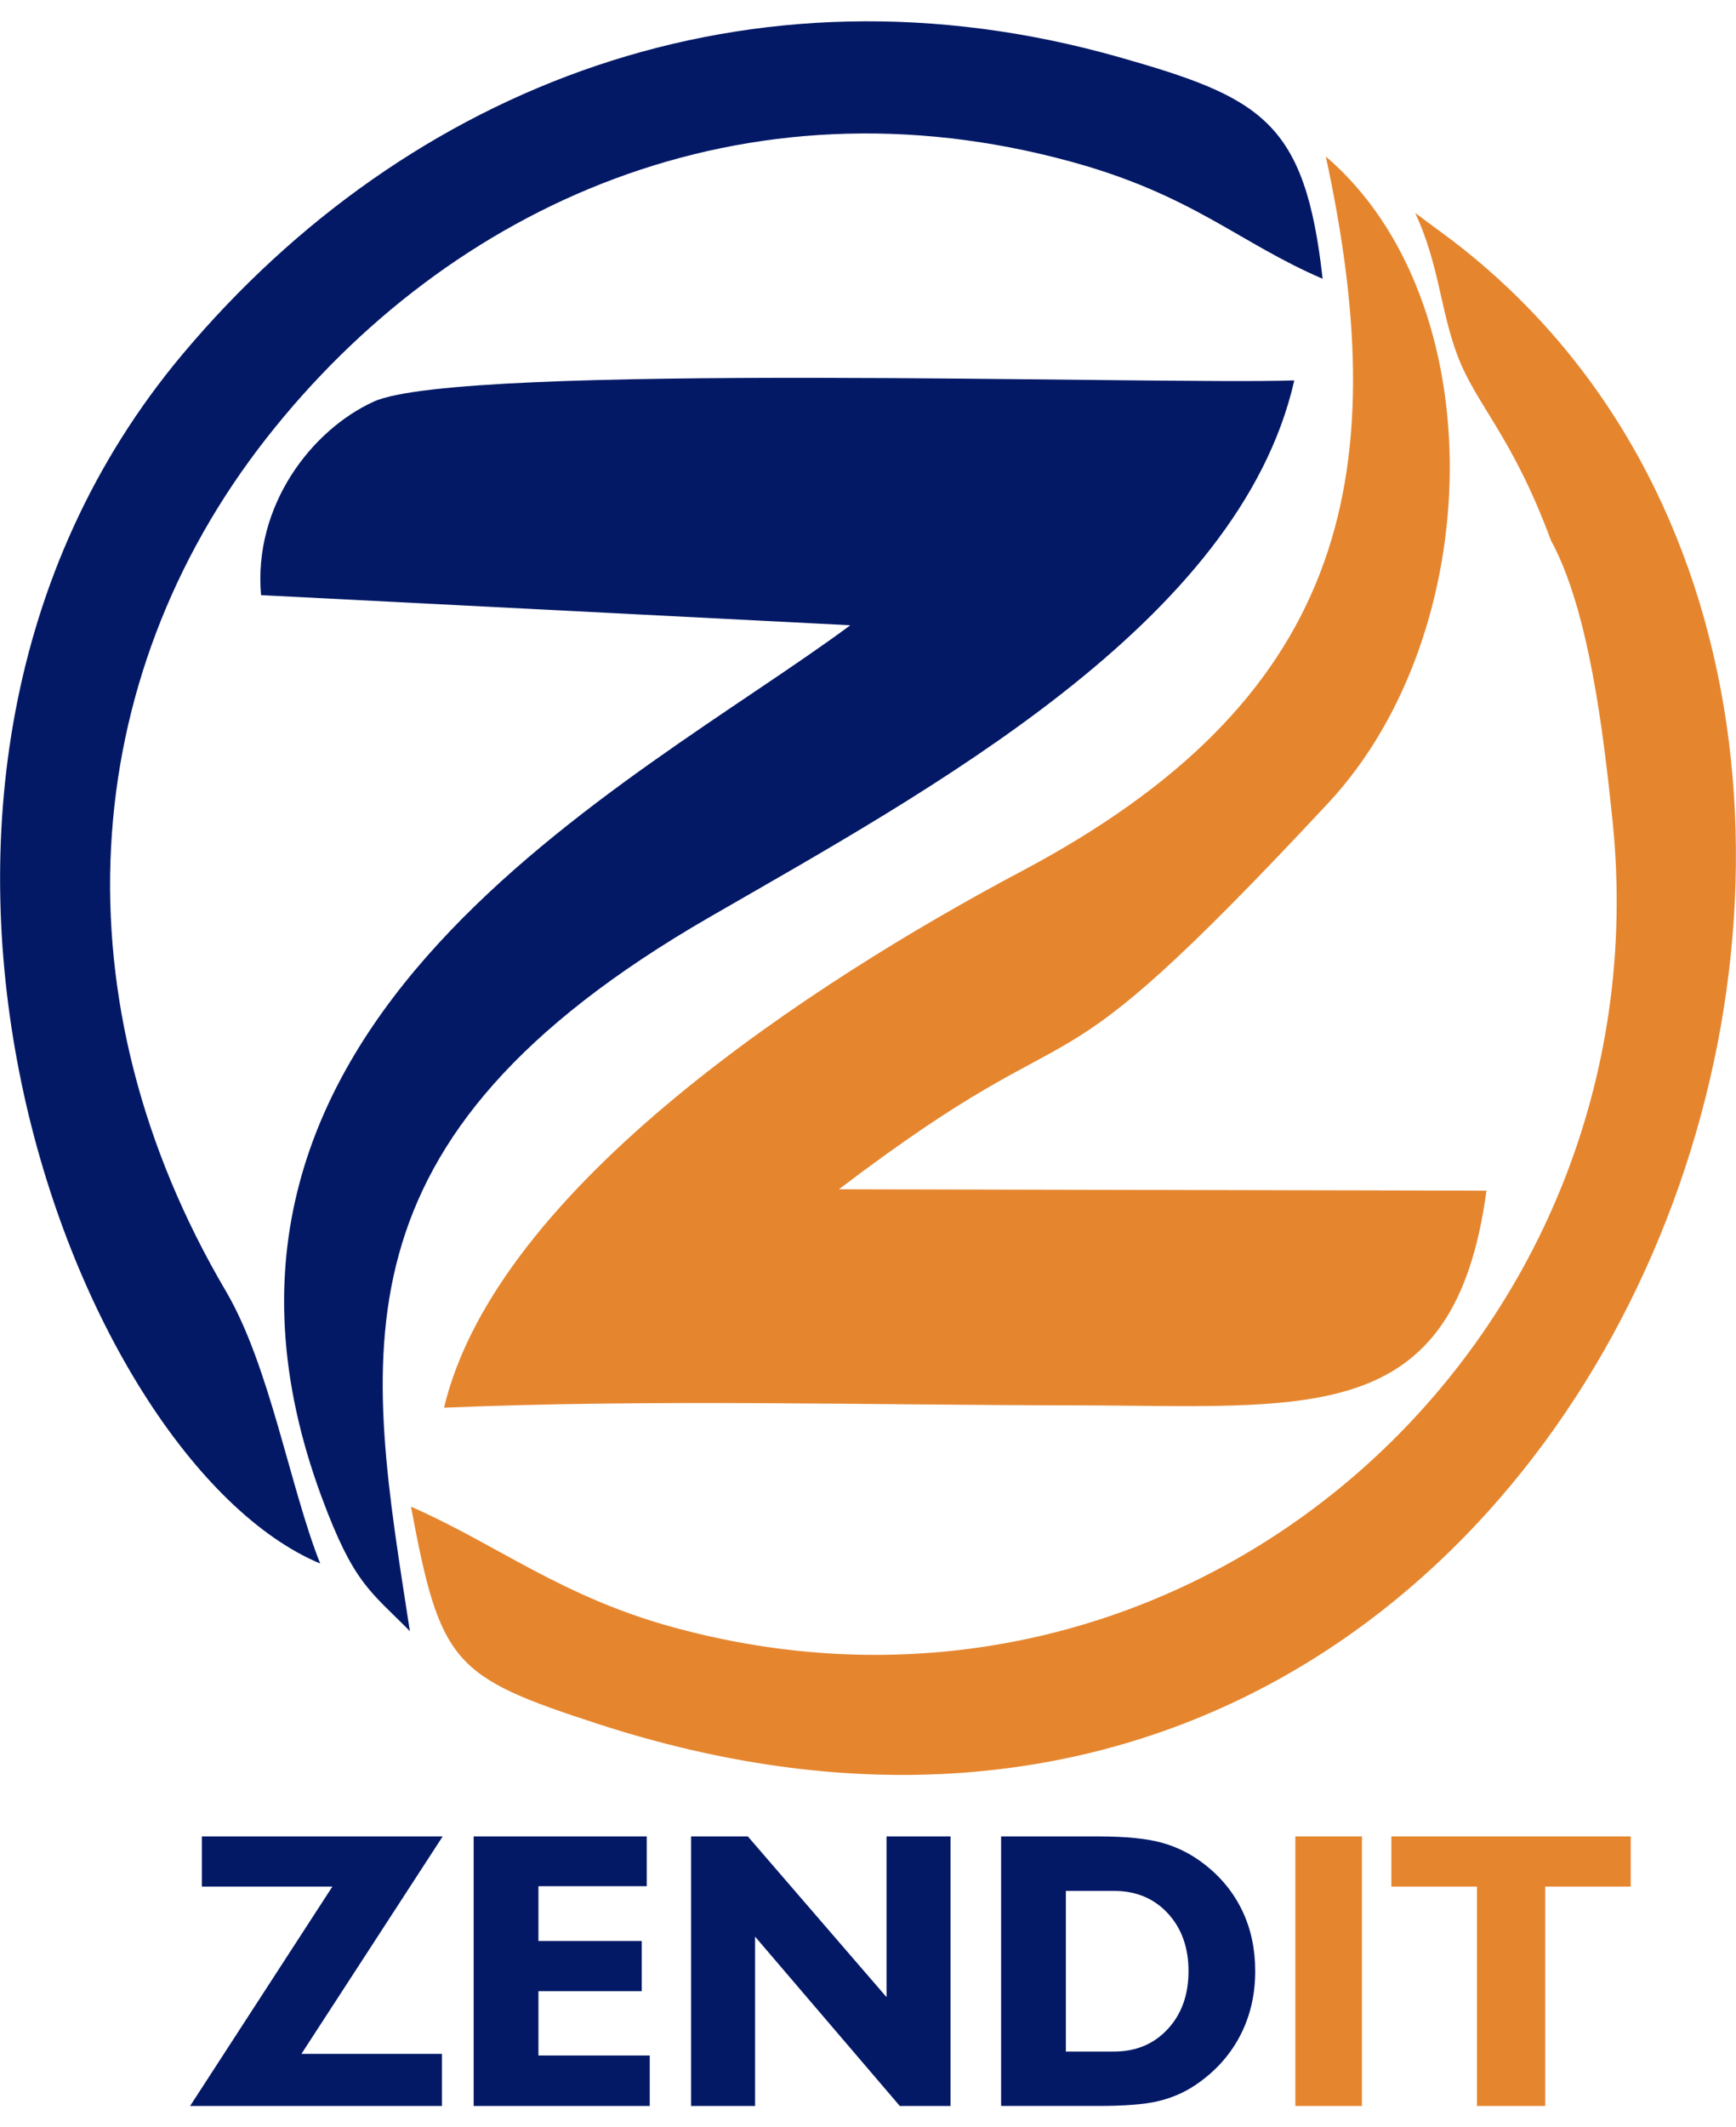 <svg width="40" height="49" viewBox="0 0 40 49" fill="none" xmlns="http://www.w3.org/2000/svg">
<g clip-path="url(#clip0_2401_15231)">
<path fill-rule="evenodd" clip-rule="evenodd" d="M6.017 13.708L19.593 14.402C14.575 18.114 3.355 23.547 7.414 34.491C8.153 36.483 8.527 36.64 9.444 37.571C8.467 31.227 7.442 26.264 16.347 21.126C21.421 18.199 28.559 14.341 29.822 8.762C26.704 8.869 10.612 8.334 8.608 9.252C7.174 9.908 5.835 11.648 6.015 13.708H6.017Z" fill="#031966"/>
<path fill-rule="evenodd" clip-rule="evenodd" d="M10.229 32.424C14.97 32.224 19.98 32.364 24.749 32.37C30.179 32.375 33.508 32.925 34.25 27.425L19.329 27.393C25.449 22.745 23.645 25.958 30.604 18.497C34.265 14.571 34.429 6.927 30.549 3.605C32.184 11.167 30.883 16.172 23.544 20.064C18.773 22.595 11.446 27.335 10.231 32.424H10.229Z" fill="#FE9534"/>
<path fill-rule="evenodd" clip-rule="evenodd" d="M10.229 32.424C14.97 32.224 19.98 32.364 24.749 32.37C30.179 32.375 33.508 32.925 34.25 27.425L19.329 27.393C25.449 22.745 23.645 25.958 30.604 18.497C34.265 14.571 34.429 6.927 30.549 3.605C32.184 11.167 30.883 16.172 23.544 20.064C18.773 22.595 11.446 27.335 10.231 32.424H10.229Z" fill="black" fill-opacity="0.1"/>
<path fill-rule="evenodd" clip-rule="evenodd" d="M7.377 36.012C6.685 34.272 6.216 31.46 5.206 29.742C1.284 23.082 1.756 15.674 6.146 10.084C10.369 4.707 17.146 1.66 24.678 3.724C27.492 4.494 28.535 5.587 30.475 6.421C30.072 2.794 29.072 2.251 25.795 1.319C17.259 -1.106 9.399 1.98 4.215 8.149C-4.203 18.169 1.656 33.622 7.379 36.014L7.377 36.012Z" fill="#031966"/>
<path fill-rule="evenodd" clip-rule="evenodd" d="M33.493 5.561L32.61 4.907C33.157 6.086 33.185 7.122 33.574 8.167C34.005 9.326 34.836 10.017 35.737 12.449C36.604 14.037 36.941 16.833 37.154 18.89C38.404 30.961 27.428 40.749 15.509 37.481C12.918 36.771 11.446 35.569 9.47 34.704C10.145 38.32 10.435 38.62 13.767 39.704C36.87 47.228 47.995 16.698 33.492 5.562L33.493 5.561Z" fill="#FE9534"/>
<path fill-rule="evenodd" clip-rule="evenodd" d="M33.493 5.561L32.61 4.907C33.157 6.086 33.185 7.122 33.574 8.167C34.005 9.326 34.836 10.017 35.737 12.449C36.604 14.037 36.941 16.833 37.154 18.89C38.404 30.961 27.428 40.749 15.509 37.481C12.918 36.771 11.446 35.569 9.47 34.704C10.145 38.32 10.435 38.62 13.767 39.704C36.87 47.228 47.995 16.698 33.492 5.562L33.493 5.561Z" fill="black" fill-opacity="0.1"/>
<path d="M4.38 48.508L7.659 43.454H4.651V42.299H10.2L6.945 47.308H10.183V48.508H4.38Z" fill="#031966"/>
<path d="M10.914 48.508V42.299H14.902V43.445H12.406V44.708H14.787V45.863H12.406V47.345H14.971V48.508H10.914Z" fill="#031966"/>
<path d="M17.398 44.607V48.508H15.924V42.299H17.231L20.427 46.001V42.299H21.901V48.508H20.733L17.398 44.607Z" fill="#031966"/>
<path d="M24.559 43.554V47.254H25.67C26.176 47.254 26.587 47.081 26.907 46.736C27.225 46.393 27.385 45.947 27.385 45.401C27.385 44.857 27.225 44.413 26.907 44.069C26.587 43.725 26.175 43.554 25.67 43.554H24.559ZM23.067 48.507V42.299H25.303C25.943 42.299 26.439 42.349 26.791 42.45C27.143 42.55 27.468 42.716 27.762 42.948C28.144 43.246 28.431 43.604 28.628 44.019C28.825 44.434 28.922 44.896 28.922 45.401C28.922 45.956 28.803 46.457 28.564 46.908C28.324 47.36 27.98 47.735 27.528 48.036C27.272 48.206 26.989 48.325 26.68 48.398C26.37 48.472 25.911 48.507 25.303 48.507H23.067Z" fill="#031966"/>
<path d="M29.847 48.508V42.299H31.381V48.508H29.847Z" fill="#FE9534"/>
<path d="M29.847 48.508V42.299H31.381V48.508H29.847Z" fill="black" fill-opacity="0.1"/>
<path d="M34.032 48.508V43.454H32.06V42.299H37.574V43.454H35.604V48.508H34.032Z" fill="#FE9534"/>
<path d="M34.032 48.508V43.454H32.06V42.299H37.574V43.454H35.604V48.508H34.032Z" fill="black" fill-opacity="0.1"/>
</g>
<defs>
<clipPath id="clip0_2401_15231">
<rect width="40" height="48.018" fill="white" transform="translate(0 0.491)"/>
</clipPath>
</defs>
</svg>
